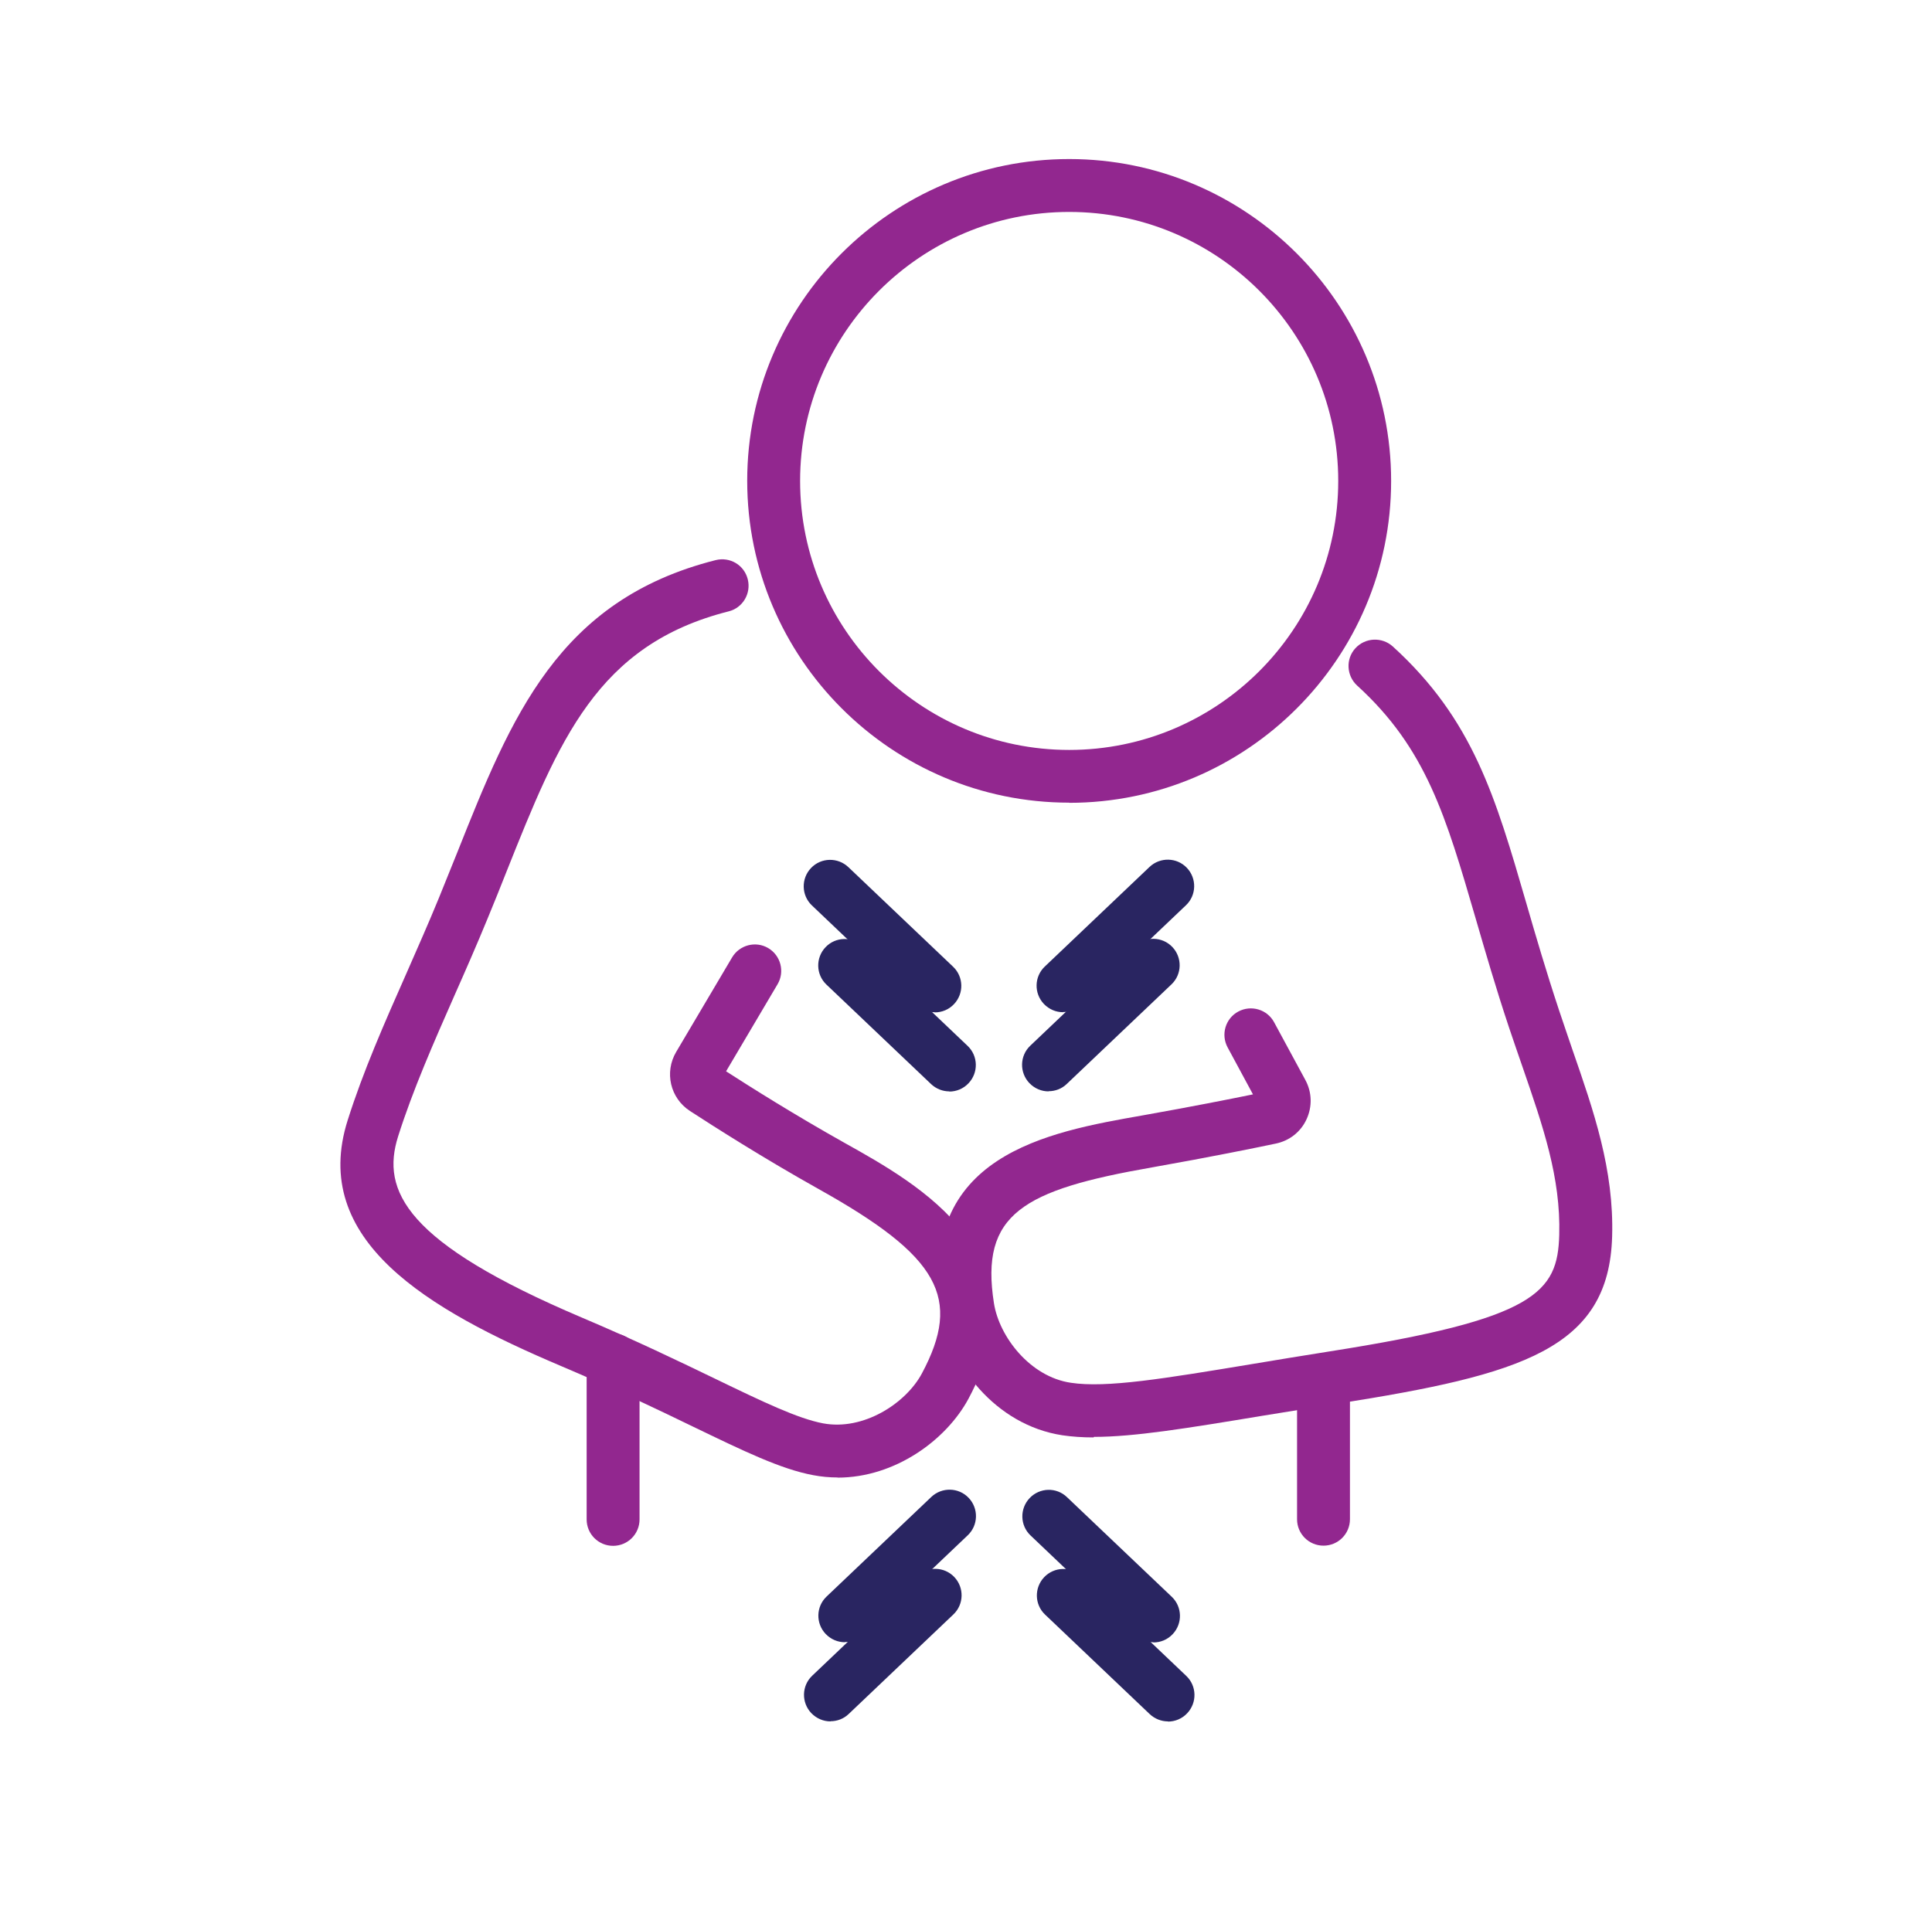 <svg width="105" height="104" viewBox="0 0 105 104" fill="none" xmlns="http://www.w3.org/2000/svg">
<path d="M50.803 55.026C50.449 55.026 50.094 54.891 49.816 54.633L44.124 49.218C43.55 48.672 43.53 47.762 44.077 47.187C44.623 46.612 45.533 46.593 46.108 47.139L51.8 52.553C52.375 53.099 52.394 54.01 51.848 54.585C51.57 54.882 51.187 55.035 50.803 55.035V55.026Z" fill="#292561"/>
<path d="M51.593 59.328C51.238 59.328 50.883 59.194 50.606 58.935L44.913 53.521C44.339 52.975 44.319 52.065 44.866 51.49C45.412 50.915 46.322 50.896 46.897 51.442L52.589 56.856C53.164 57.402 53.183 58.312 52.637 58.887C52.359 59.184 51.976 59.338 51.593 59.338V59.328Z" fill="#292561"/>
<path d="M57.777 55.025C57.394 55.025 57.02 54.872 56.733 54.575C56.187 54 56.206 53.09 56.781 52.543L62.473 47.129C63.048 46.583 63.958 46.602 64.504 47.177C65.05 47.752 65.031 48.663 64.456 49.209L58.764 54.623C58.486 54.891 58.132 55.016 57.777 55.016V55.025Z" fill="#292561"/>
<path d="M56.988 59.328C56.605 59.328 56.231 59.175 55.944 58.878C55.398 58.303 55.417 57.392 55.992 56.846L61.684 51.432C62.259 50.886 63.169 50.905 63.715 51.48C64.261 52.055 64.242 52.965 63.667 53.511L57.975 58.926C57.697 59.194 57.343 59.319 56.988 59.319V59.328Z" fill="#292561"/>
<path d="M45.137 93.576C44.753 93.576 44.38 93.423 44.092 93.126C43.546 92.551 43.565 91.64 44.14 91.094L49.832 85.68C50.407 85.134 51.317 85.153 51.864 85.728C52.41 86.303 52.391 87.213 51.816 87.76L46.124 93.174C45.846 93.442 45.491 93.567 45.137 93.567V93.576Z" fill="#292561"/>
<path d="M45.918 89.273C45.535 89.273 45.161 89.12 44.873 88.823C44.327 88.248 44.346 87.338 44.921 86.791L50.613 81.377C51.188 80.831 52.099 80.85 52.645 81.425C53.191 82 53.172 82.91 52.597 83.457L46.905 88.871C46.627 89.139 46.273 89.264 45.918 89.264V89.273Z" fill="#292561"/>
<path d="M63.475 93.576C63.121 93.576 62.766 93.442 62.488 93.183L56.796 87.769C56.221 87.223 56.202 86.312 56.748 85.737C57.295 85.163 58.205 85.134 58.78 85.69L64.472 91.104C65.047 91.65 65.066 92.56 64.52 93.135C64.242 93.432 63.859 93.586 63.475 93.586V93.576Z" fill="#292561"/>
<path d="M62.686 89.275C62.332 89.275 61.977 89.141 61.699 88.882L56.007 83.468C55.432 82.922 55.413 82.012 55.959 81.437C56.506 80.862 57.416 80.833 57.991 81.389L63.683 86.803C64.258 87.349 64.277 88.26 63.731 88.835C63.453 89.132 63.07 89.285 62.686 89.285V89.275Z" fill="#292561"/>
<path d="M58.107 43.633C48.458 43.633 40.609 35.784 40.609 26.135C40.609 16.485 48.458 8.646 58.107 8.646C67.757 8.646 75.605 16.495 75.605 26.144C75.605 35.794 67.757 43.642 58.107 43.642V43.633ZM58.107 11.521C50.048 11.521 43.484 18.076 43.484 26.144C43.484 34.213 50.039 40.767 58.107 40.767C66.176 40.767 72.73 34.213 72.73 26.144C72.73 18.076 66.176 11.521 58.107 11.521Z" fill="#92278F"/>
<path d="M45.517 80.316C45.086 80.316 44.645 80.277 44.195 80.191C42.441 79.865 40.429 78.888 37.631 77.537C35.733 76.617 33.367 75.476 30.492 74.259C23.238 71.183 16.817 67.427 18.897 60.892C19.74 58.228 20.881 55.64 22.098 52.89C22.682 51.558 23.286 50.197 23.851 48.818C24.196 47.974 24.531 47.141 24.857 46.326C27.79 38.967 30.329 32.613 38.896 30.448C39.672 30.256 40.448 30.716 40.64 31.492C40.831 32.259 40.371 33.045 39.595 33.236C32.447 35.047 30.386 40.222 27.521 47.399C27.195 48.223 26.86 49.067 26.505 49.919C25.93 51.319 25.327 52.699 24.723 54.059C23.544 56.733 22.433 59.263 21.637 61.773C20.698 64.734 22.03 67.552 31.622 71.624C34.564 72.87 36.96 74.029 38.886 74.959C41.483 76.214 43.361 77.115 44.731 77.374C46.926 77.786 49.226 76.291 50.098 74.671C52.302 70.551 51.046 68.299 44.492 64.638C41.464 62.942 38.809 61.246 37.497 60.393C36.423 59.694 36.098 58.285 36.749 57.183L39.787 52.047C40.189 51.367 41.071 51.136 41.751 51.539C42.432 51.941 42.662 52.823 42.259 53.503L39.461 58.237C40.841 59.128 43.218 60.623 45.901 62.128C49.983 64.408 56.815 68.232 52.637 76.032C51.439 78.265 48.66 80.325 45.517 80.325V80.316Z" fill="#92278F"/>
<path d="M59.433 78.139C58.83 78.139 58.274 78.101 57.747 78.024C54.067 77.468 51.604 74.143 51.163 71.297C49.831 62.788 56.923 61.542 62.107 60.632C64.752 60.162 66.831 59.75 68.096 59.491L66.716 56.933C66.342 56.233 66.601 55.361 67.301 54.987C68 54.614 68.872 54.873 69.246 55.572L70.942 58.706C71.306 59.376 71.325 60.153 71.009 60.842C70.693 61.532 70.079 62.011 69.342 62.165C68.201 62.404 65.815 62.893 62.615 63.459C55.6 64.685 53.252 65.988 54.019 70.847C54.307 72.667 55.983 74.843 58.197 75.168C60.133 75.465 63.295 74.938 68.096 74.143C69.361 73.932 70.75 73.702 72.264 73.463C83.495 71.7 84.655 70.252 84.741 67.129C84.827 64.014 83.859 61.226 82.748 58.006C82.508 57.306 82.259 56.597 82.01 55.85C81.281 53.665 80.707 51.672 80.199 49.928C78.579 44.37 77.516 40.69 73.759 37.269C73.175 36.733 73.127 35.822 73.663 35.238C74.2 34.653 75.11 34.615 75.695 35.142C80.055 39.109 81.272 43.306 82.959 49.123C83.457 50.848 84.032 52.812 84.741 54.949C84.98 55.677 85.23 56.377 85.46 57.067C86.619 60.411 87.721 63.574 87.616 67.215C87.443 73.319 82.709 74.728 72.715 76.299C71.21 76.539 69.83 76.769 68.566 76.97C64.464 77.65 61.628 78.11 59.452 78.11L59.433 78.139Z" fill="#92278F"/>
<path d="M33.32 84.033C32.525 84.033 31.883 83.391 31.883 82.596V73.924C31.883 73.128 32.525 72.486 33.32 72.486C34.116 72.486 34.758 73.128 34.758 73.924V82.596C34.758 83.391 34.116 84.033 33.32 84.033Z" fill="#92278F"/>
<path d="M71.93 84.023C71.134 84.023 70.492 83.381 70.492 82.586V75.332C70.492 74.537 71.134 73.894 71.93 73.894C72.725 73.894 73.367 74.537 73.367 75.332V82.586C73.367 83.381 72.725 84.023 71.93 84.023Z" fill="#92278F"/>
</svg>
